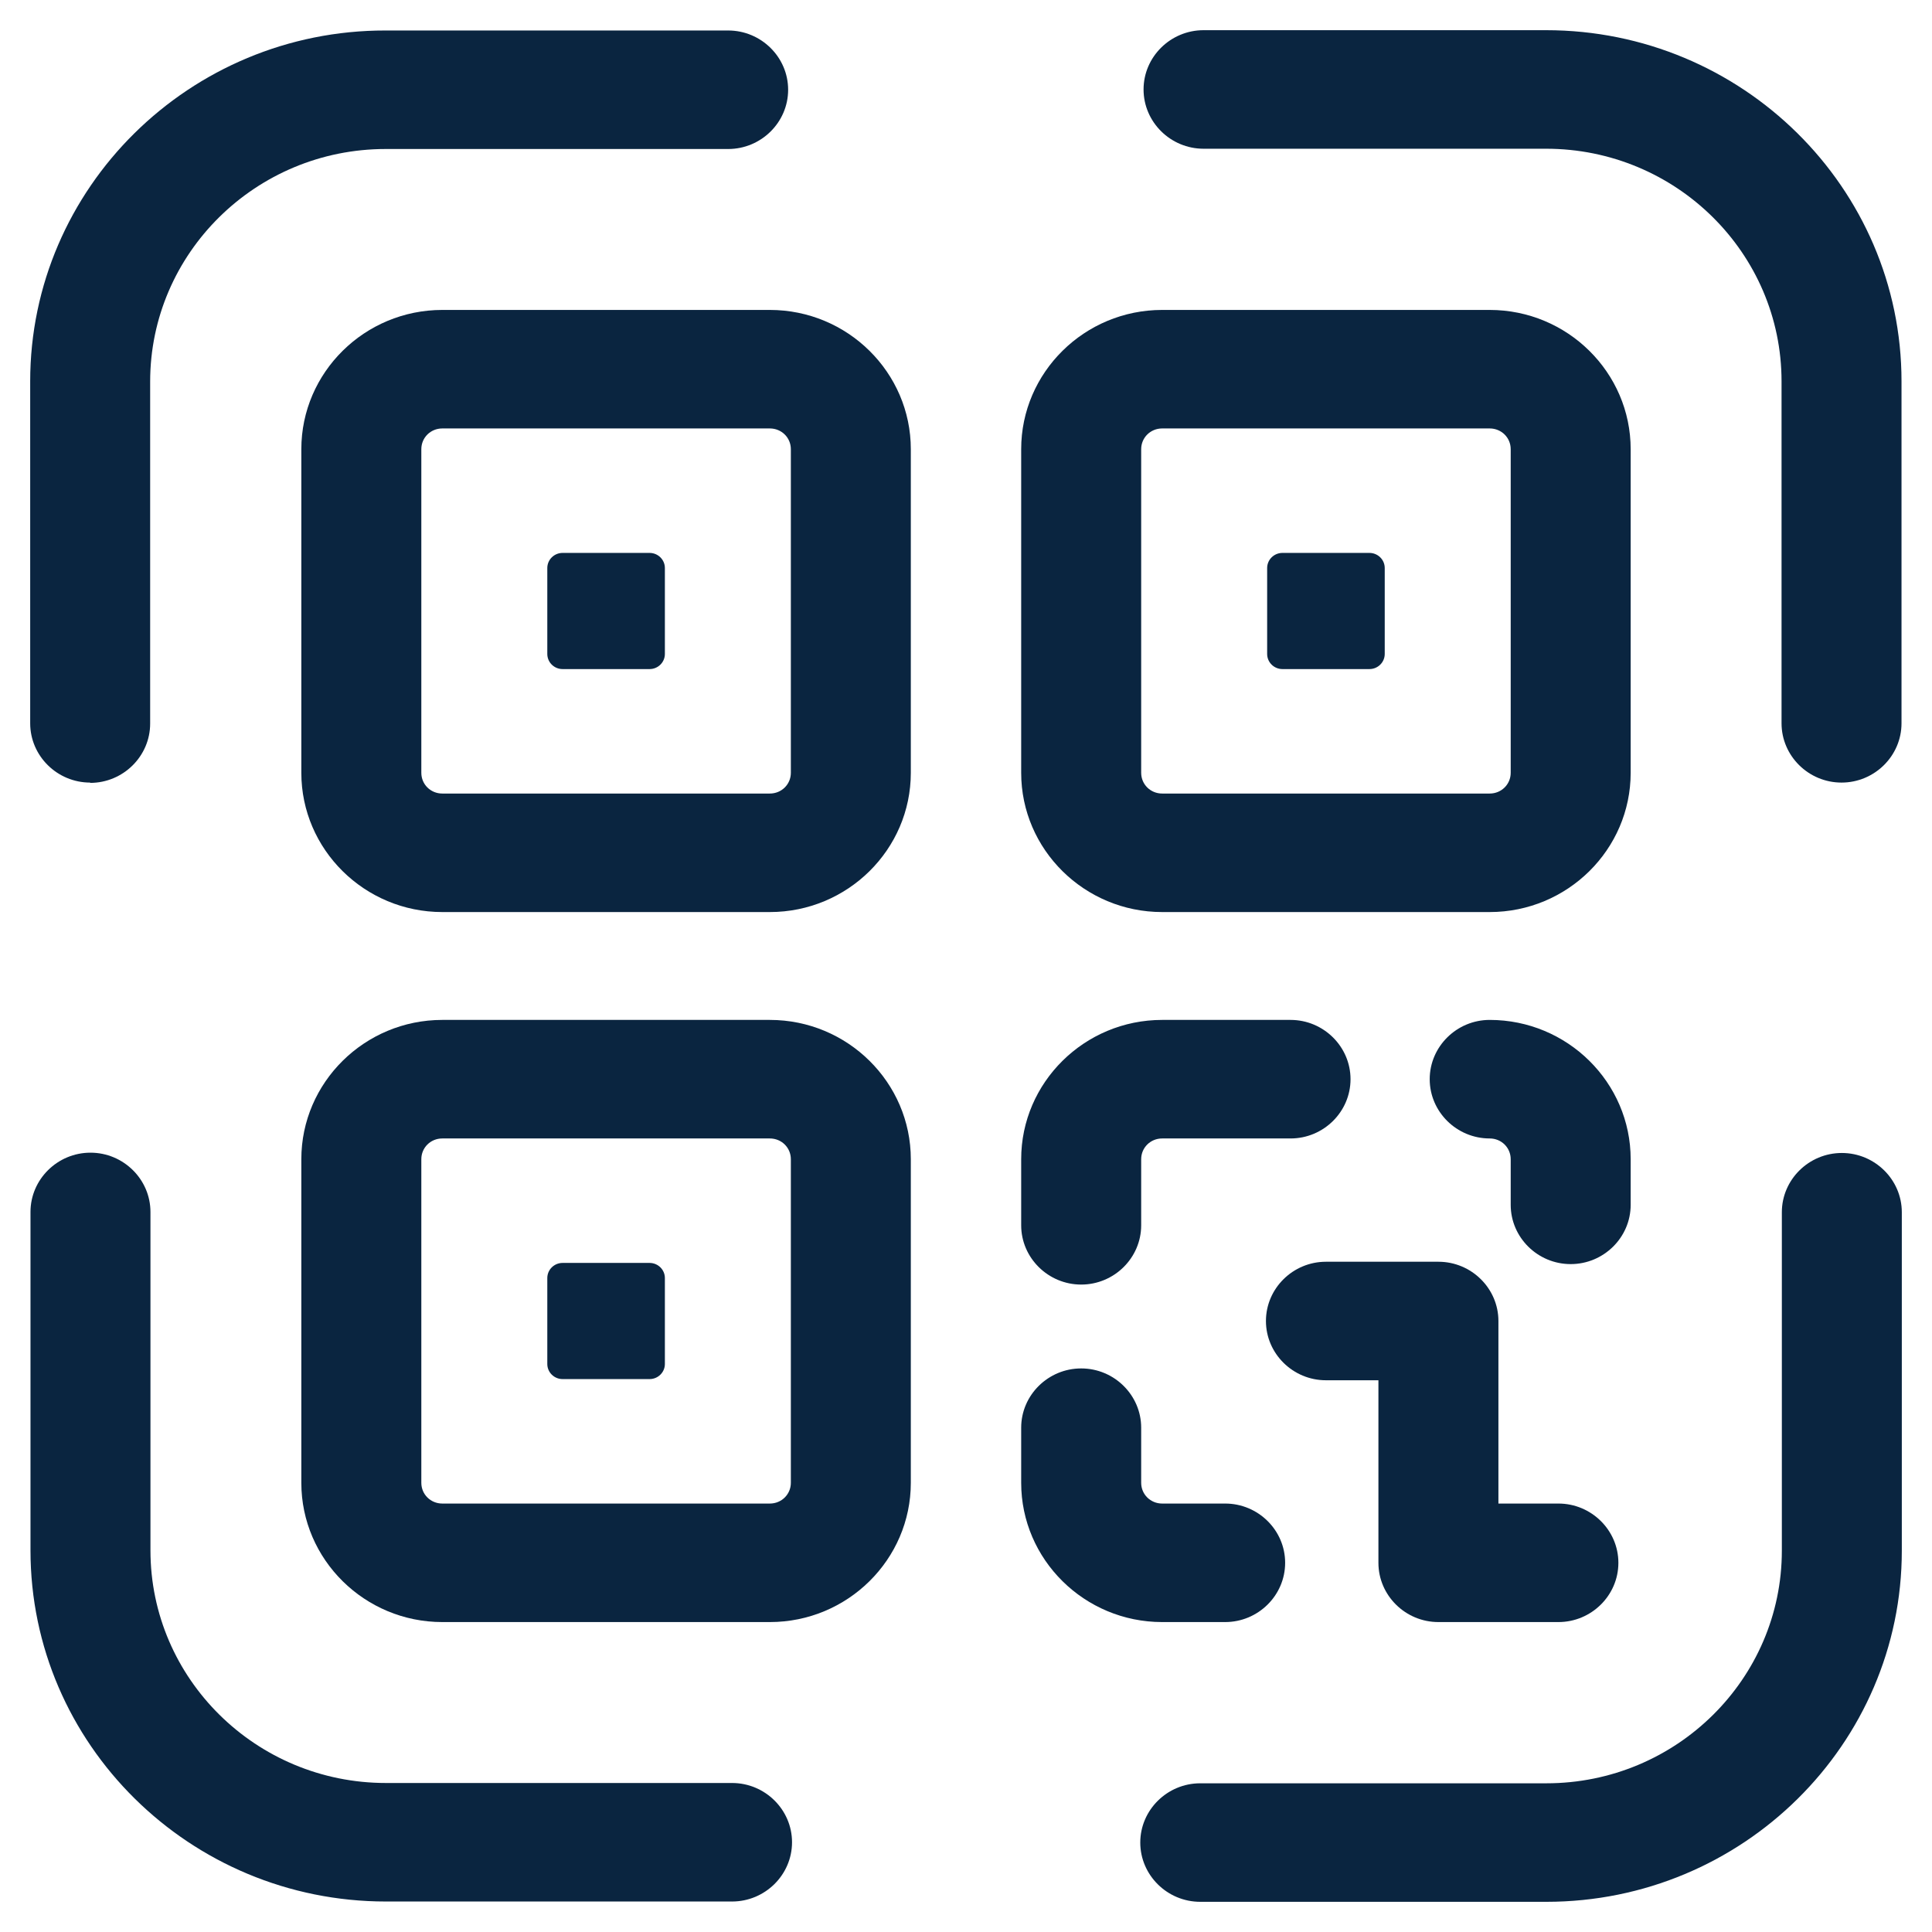 <svg width="64" height="64" viewBox="0 0 64 64" fill="none" xmlns="http://www.w3.org/2000/svg">
<path d="M25.502 10.267H14.652C12.079 10.267 9.982 12.338 9.982 14.88V25.6C9.982 28.142 12.079 30.213 14.652 30.213H25.502C28.076 30.213 30.172 28.142 30.172 25.6V14.88C30.172 12.338 28.076 10.267 25.502 10.267ZM26.198 25.6C26.198 25.983 25.89 26.287 25.502 26.287H14.652C14.264 26.287 13.957 25.983 13.957 25.6V14.88C13.957 14.497 14.264 14.193 14.652 14.193H25.502C25.89 14.193 26.198 14.497 26.198 14.88V25.6Z" fill="#0A2540"/>
<path d="M21.518 18.316H18.637C18.357 18.316 18.13 18.54 18.13 18.817V21.663C18.13 21.94 18.357 22.164 18.637 22.164H21.518C21.798 22.164 22.025 21.94 22.025 21.663V18.817C22.025 18.54 21.798 18.316 21.518 18.316Z" fill="#0A2540"/>
<path d="M25.502 33.786H14.652C12.079 33.786 9.982 35.858 9.982 38.4V49.12C9.982 51.662 12.079 53.733 14.652 53.733H25.502C28.076 53.733 30.172 51.662 30.172 49.12V38.4C30.172 35.858 28.076 33.786 25.502 33.786ZM26.198 49.12C26.198 49.502 25.89 49.807 25.502 49.807H14.652C14.264 49.807 13.957 49.502 13.957 49.12V38.4C13.957 38.017 14.264 37.713 14.652 37.713H25.502C25.89 37.713 26.198 38.017 26.198 38.4V49.12Z" fill="#0A2540"/>
<path d="M21.518 41.836H18.637C18.357 41.836 18.13 42.06 18.13 42.337V45.184C18.13 45.46 18.357 45.684 18.637 45.684H21.518C21.798 45.684 22.025 45.46 22.025 45.184V42.337C22.025 42.06 21.798 41.836 21.518 41.836Z" fill="#0A2540"/>
<path d="M38.498 30.213H49.348C51.922 30.213 54.018 28.142 54.018 25.6V14.88C54.018 12.338 51.922 10.267 49.348 10.267H38.498C35.925 10.267 33.828 12.338 33.828 14.88V25.6C33.828 28.142 35.925 30.213 38.498 30.213ZM37.803 14.88C37.803 14.497 38.111 14.193 38.498 14.193H49.348C49.736 14.193 50.044 14.497 50.044 14.88V25.6C50.044 25.983 49.736 26.287 49.348 26.287H38.498C38.111 26.287 37.803 25.983 37.803 25.6V14.88Z" fill="#0A2540"/>
<path d="M45.364 18.316H42.483C42.203 18.316 41.976 18.54 41.976 18.817V21.663C41.976 21.94 42.203 22.164 42.483 22.164H45.364C45.644 22.164 45.871 21.94 45.871 21.663V18.817C45.871 18.54 45.644 18.316 45.364 18.316Z" fill="#0A2540"/>
<path d="M54.018 38.4C54.018 35.858 51.922 33.786 49.348 33.786C48.255 33.786 47.361 34.67 47.361 35.75C47.361 36.83 48.255 37.713 49.348 37.713C49.736 37.713 50.044 38.017 50.044 38.4V39.912C50.044 40.992 50.938 41.875 52.031 41.875C53.124 41.875 54.018 40.992 54.018 39.912V38.4Z" fill="#0A2540"/>
<path d="M40.585 53.733C41.678 53.733 42.572 52.85 42.572 51.77C42.572 50.69 41.678 49.807 40.585 49.807H38.498C38.111 49.807 37.803 49.502 37.803 49.12V47.294C37.803 46.214 36.908 45.331 35.816 45.331C34.723 45.331 33.828 46.214 33.828 47.294V49.12C33.828 51.662 35.925 53.733 38.498 53.733H40.585Z" fill="#0A2540"/>
<path d="M35.816 42.553C36.908 42.553 37.803 41.669 37.803 40.589V38.4C37.803 38.017 38.111 37.713 38.498 37.713H42.751C43.844 37.713 44.738 36.83 44.738 35.75C44.738 34.67 43.844 33.786 42.751 33.786H38.498C35.925 33.786 33.828 35.858 33.828 38.4V40.589C33.828 41.669 34.723 42.553 35.816 42.553Z" fill="#0A2540"/>
<path d="M47.649 53.733H51.624C52.717 53.733 53.611 52.85 53.611 51.77C53.611 50.691 52.717 49.807 51.624 49.807H49.637V43.76C49.637 42.68 48.742 41.797 47.649 41.797H43.923C42.831 41.797 41.936 42.68 41.936 43.76C41.936 44.84 42.831 45.723 43.923 45.723H45.662V51.77C45.662 52.85 46.556 53.733 47.649 53.733Z" fill="#0A2540"/>
<path d="M2.987 25.934C4.08 25.934 4.974 25.05 4.974 23.97V12.642C4.974 8.392 8.472 4.936 12.774 4.936H24.121C25.214 4.936 26.108 4.053 26.108 2.973C26.108 1.893 25.214 1.01 24.121 1.01H12.774C6.286 1 1 6.222 1 12.632V23.96C1 25.04 1.894 25.924 2.987 25.924V25.934Z" fill="#0A2540"/>
<path d="M24.25 59.064H12.784C8.482 59.064 4.984 55.608 4.984 51.358V40.148C4.984 39.068 4.09 38.184 2.997 38.184C1.904 38.184 1.01 39.068 1.01 40.148V51.358C1.01 57.778 6.296 62.99 12.784 62.99H24.25C25.343 62.99 26.237 62.107 26.237 61.027C26.237 59.947 25.343 59.064 24.25 59.064Z" fill="#0A2540"/>
<path d="M51.216 1H39.87C38.776 1 37.882 1.883 37.882 2.963C37.882 4.043 38.776 4.927 39.87 4.927H51.216C55.519 4.927 59.016 8.382 59.016 12.632V23.96C59.016 25.04 59.91 25.924 61.003 25.924C62.096 25.924 62.99 25.04 62.99 23.96V12.632C62.99 6.212 57.705 1 51.216 1Z" fill="#0A2540"/>
<path d="M61.013 38.194C59.92 38.194 59.026 39.078 59.026 40.157V51.368C59.026 55.618 55.528 59.074 51.226 59.074H39.76C38.667 59.074 37.773 59.957 37.773 61.037C37.773 62.117 38.667 63 39.76 63H51.226C57.724 63 63 57.778 63 51.368V40.157C63 39.078 62.106 38.194 61.013 38.194Z" fill="#0A2540"/>
</svg>
